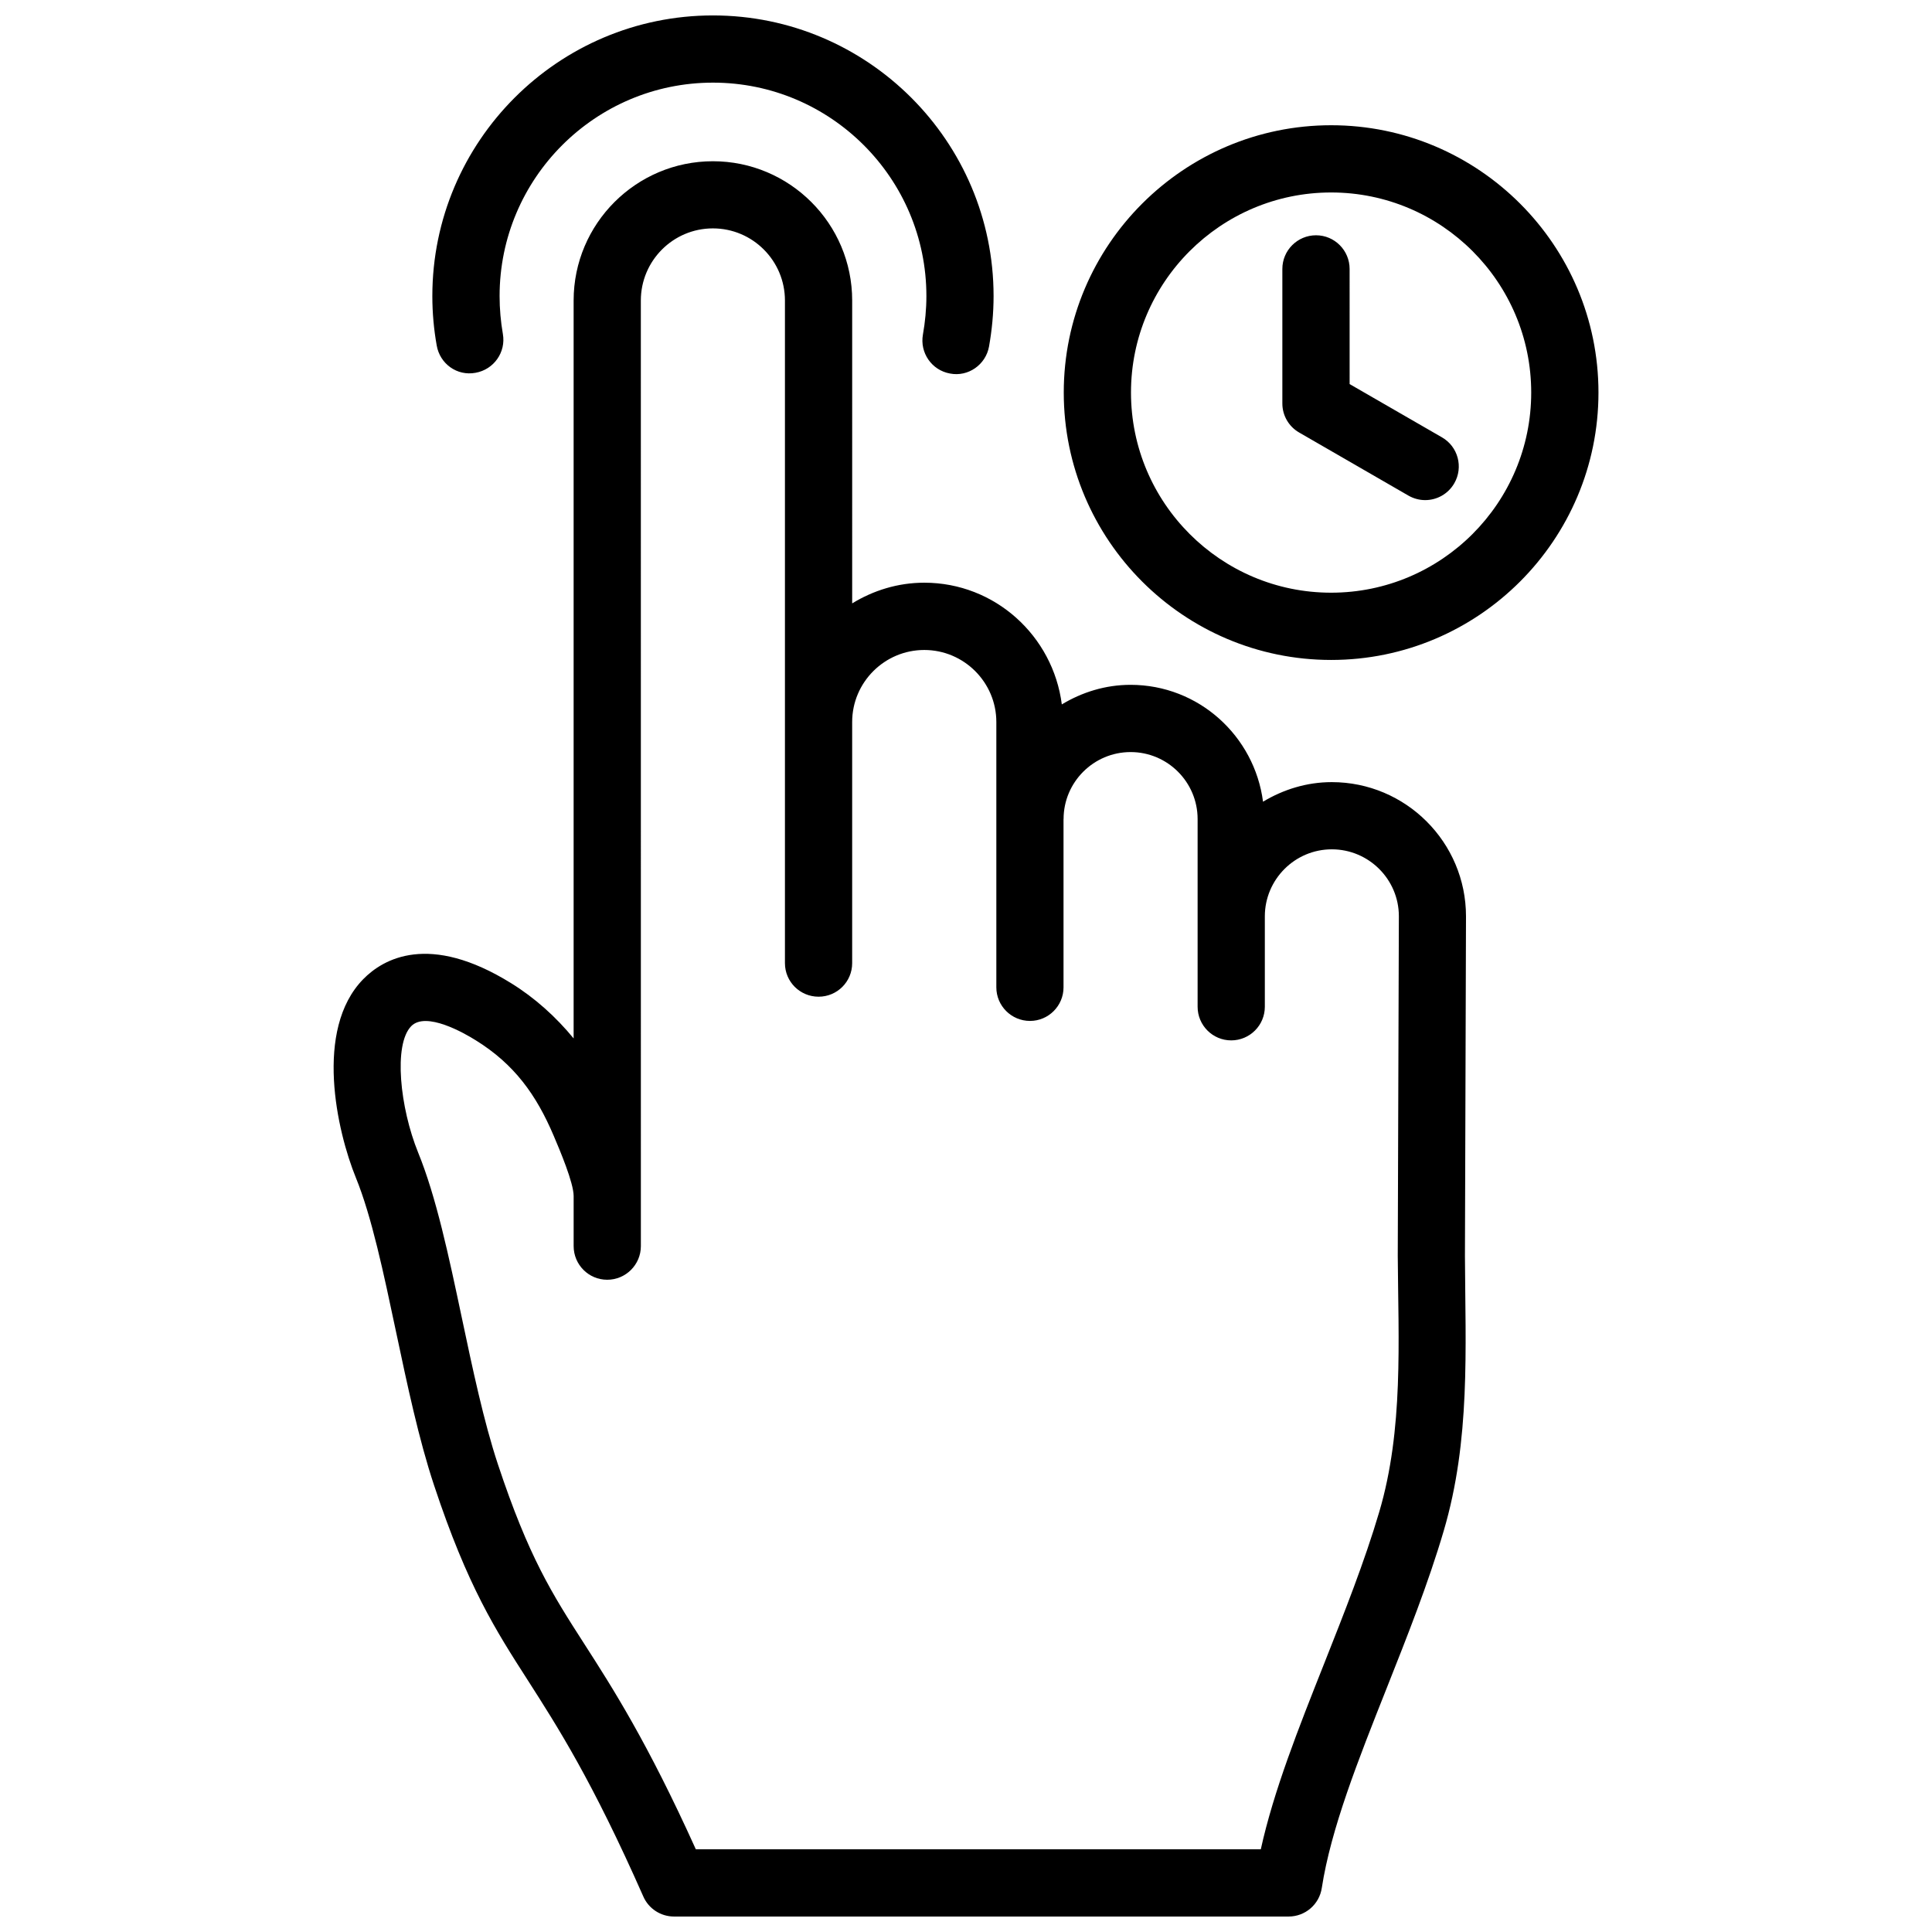 <?xml version="1.0" encoding="UTF-8"?>
<!-- Uploaded to: SVG Repo, www.svgrepo.com, Generator: SVG Repo Mixer Tools -->
<svg width="800px" height="800px" version="1.1" viewBox="144 144 512 512" xmlns="http://www.w3.org/2000/svg">
 <defs>
  <clipPath id="a">
   <path d="m232 148.09h336v503.81h-336z"/>
  </clipPath>
 </defs>
 <g clip-path="url(#a)">
  <path d="m425.86 361.06c0-9.785 7.969-17.754 17.766-17.754 9.793 0 17.754 7.961 17.754 17.754v49.734c0 4.926 3.988 8.918 8.898 8.918 4.926 0 8.918-3.988 8.918-8.918v-23.98c0.02-9.766 7.961-17.734 17.754-17.734 9.793 0 17.766 7.969 17.766 17.734l-0.293 89.992c0.141 22.602 1.562 45.988-4.906 67.863-3.871 13.129-9.301 26.824-14.551 40.074-6.871 17.332-13.422 33.824-16.836 49.332h-149.73c-12.848-28.414-22.047-42.742-29.512-54.359-8.574-13.34-14.75-22.984-22.945-47.691-3.75-11.324-6.691-25.281-9.543-38.754-3.488-16.496-6.793-32.082-11.598-43.863-4.785-11.777-6.59-28.574-1.824-33.465 3.898-3.988 14.086 1.844 17.109 3.75 10.188 6.316 16.031 14.41 20.656 25.312 1.582 3.707 5.281 12.434 5.281 15.961v13.262c0 4.918 3.969 8.918 8.898 8.918 4.918 0 8.918-3.988 8.918-8.918l-0.008-250.59c0-10.539 8.555-19.113 19.094-19.113s19.094 8.574 19.094 19.113v175.61c0 4.918 3.988 8.887 8.918 8.887 4.918 0 8.898-3.969 8.898-8.887v-63.902c0-10.52 8.574-19.094 19.113-19.094 10.52 0 19.094 8.574 19.094 19.094v70.312c0 4.898 3.988 8.898 8.918 8.898 4.898 0 8.887-3.988 8.887-8.898v-44.598zm-18.551-138.6c0-41.012-33.363-74.371-74.371-74.371-41 0-74.363 33.363-74.363 74.371 0 4.473 0.402 8.855 1.16 13.098 0.836 4.836 5.371 8.16 10.297 7.234 4.836-0.855 8.09-5.453 7.234-10.297-0.562-3.246-0.867-6.609-0.867-10.035 0-31.195 25.363-56.559 56.547-56.559 31.195 0 56.559 25.363 56.559 56.559 0 3.465-0.332 6.891-0.918 10.188-0.867 4.828 2.328 9.473 7.176 10.34 4.805 0.945 9.473-2.328 10.34-7.152 0.773-4.356 1.207-8.82 1.207-13.375zm36.414 25.566c0-29.25 23.801-53.02 53.043-53.02 29.25 0 53.02 23.781 53.02 53.02 0 29.25-23.781 53.043-53.02 53.043-29.242 0.008-53.043-23.785-53.043-53.043zm53.051-70.836c-39.074 0-70.867 31.781-70.867 70.836 0 39.086 31.781 70.867 70.867 70.867 39.055 0 70.836-31.781 70.836-70.867 0-39.059-31.781-70.836-70.836-70.836zm-12.938 38.078v35.66c0 3.184 1.703 6.117 4.465 7.699l28.938 16.707c1.402 0.805 2.941 1.199 4.445 1.199 3.082 0 6.074-1.602 7.719-4.465 2.457-4.254 0.996-9.715-3.254-12.16l-24.484-14.125-0.004-30.516c0-4.918-3.988-8.918-8.898-8.918-4.926 0-8.926 4-8.926 8.918zm-114 8.371c0-20.375-16.566-36.91-36.91-36.91s-36.91 16.547-36.91 36.91v195.55c-4.695-5.715-10.27-10.742-16.555-14.629-21.766-13.504-33.926-6.469-39.215-1.059-13.047 13.359-6.973 40.254-1.926 52.629 4.191 10.297 7.316 25.129 10.641 40.84 2.961 13.965 5.996 28.395 10.078 40.676 8.898 26.844 16.305 38.352 24.867 51.691 7.961 12.445 17.008 26.531 30.582 57.262 1.406 3.215 4.613 5.301 8.141 5.301h162.86c4.402 0 8.133-3.203 8.797-7.559 2.41-15.668 9.602-33.816 17.23-53.043 5.391-13.602 10.984-27.668 15.074-41.574 7.125-24.121 5.754-48.113 5.633-72.852l0.281-90.031c0-19.617-15.949-35.57-35.57-35.57-6.66 0-12.867 1.965-18.219 5.188-2.266-17.422-17.07-30.973-35.105-30.973-6.691 0-12.867 1.965-18.219 5.188-2.328-18.137-17.695-32.254-36.445-32.254-7.012 0-13.523 2.066-19.113 5.481z" fill-rule="evenodd"/>
 </g>
</svg>